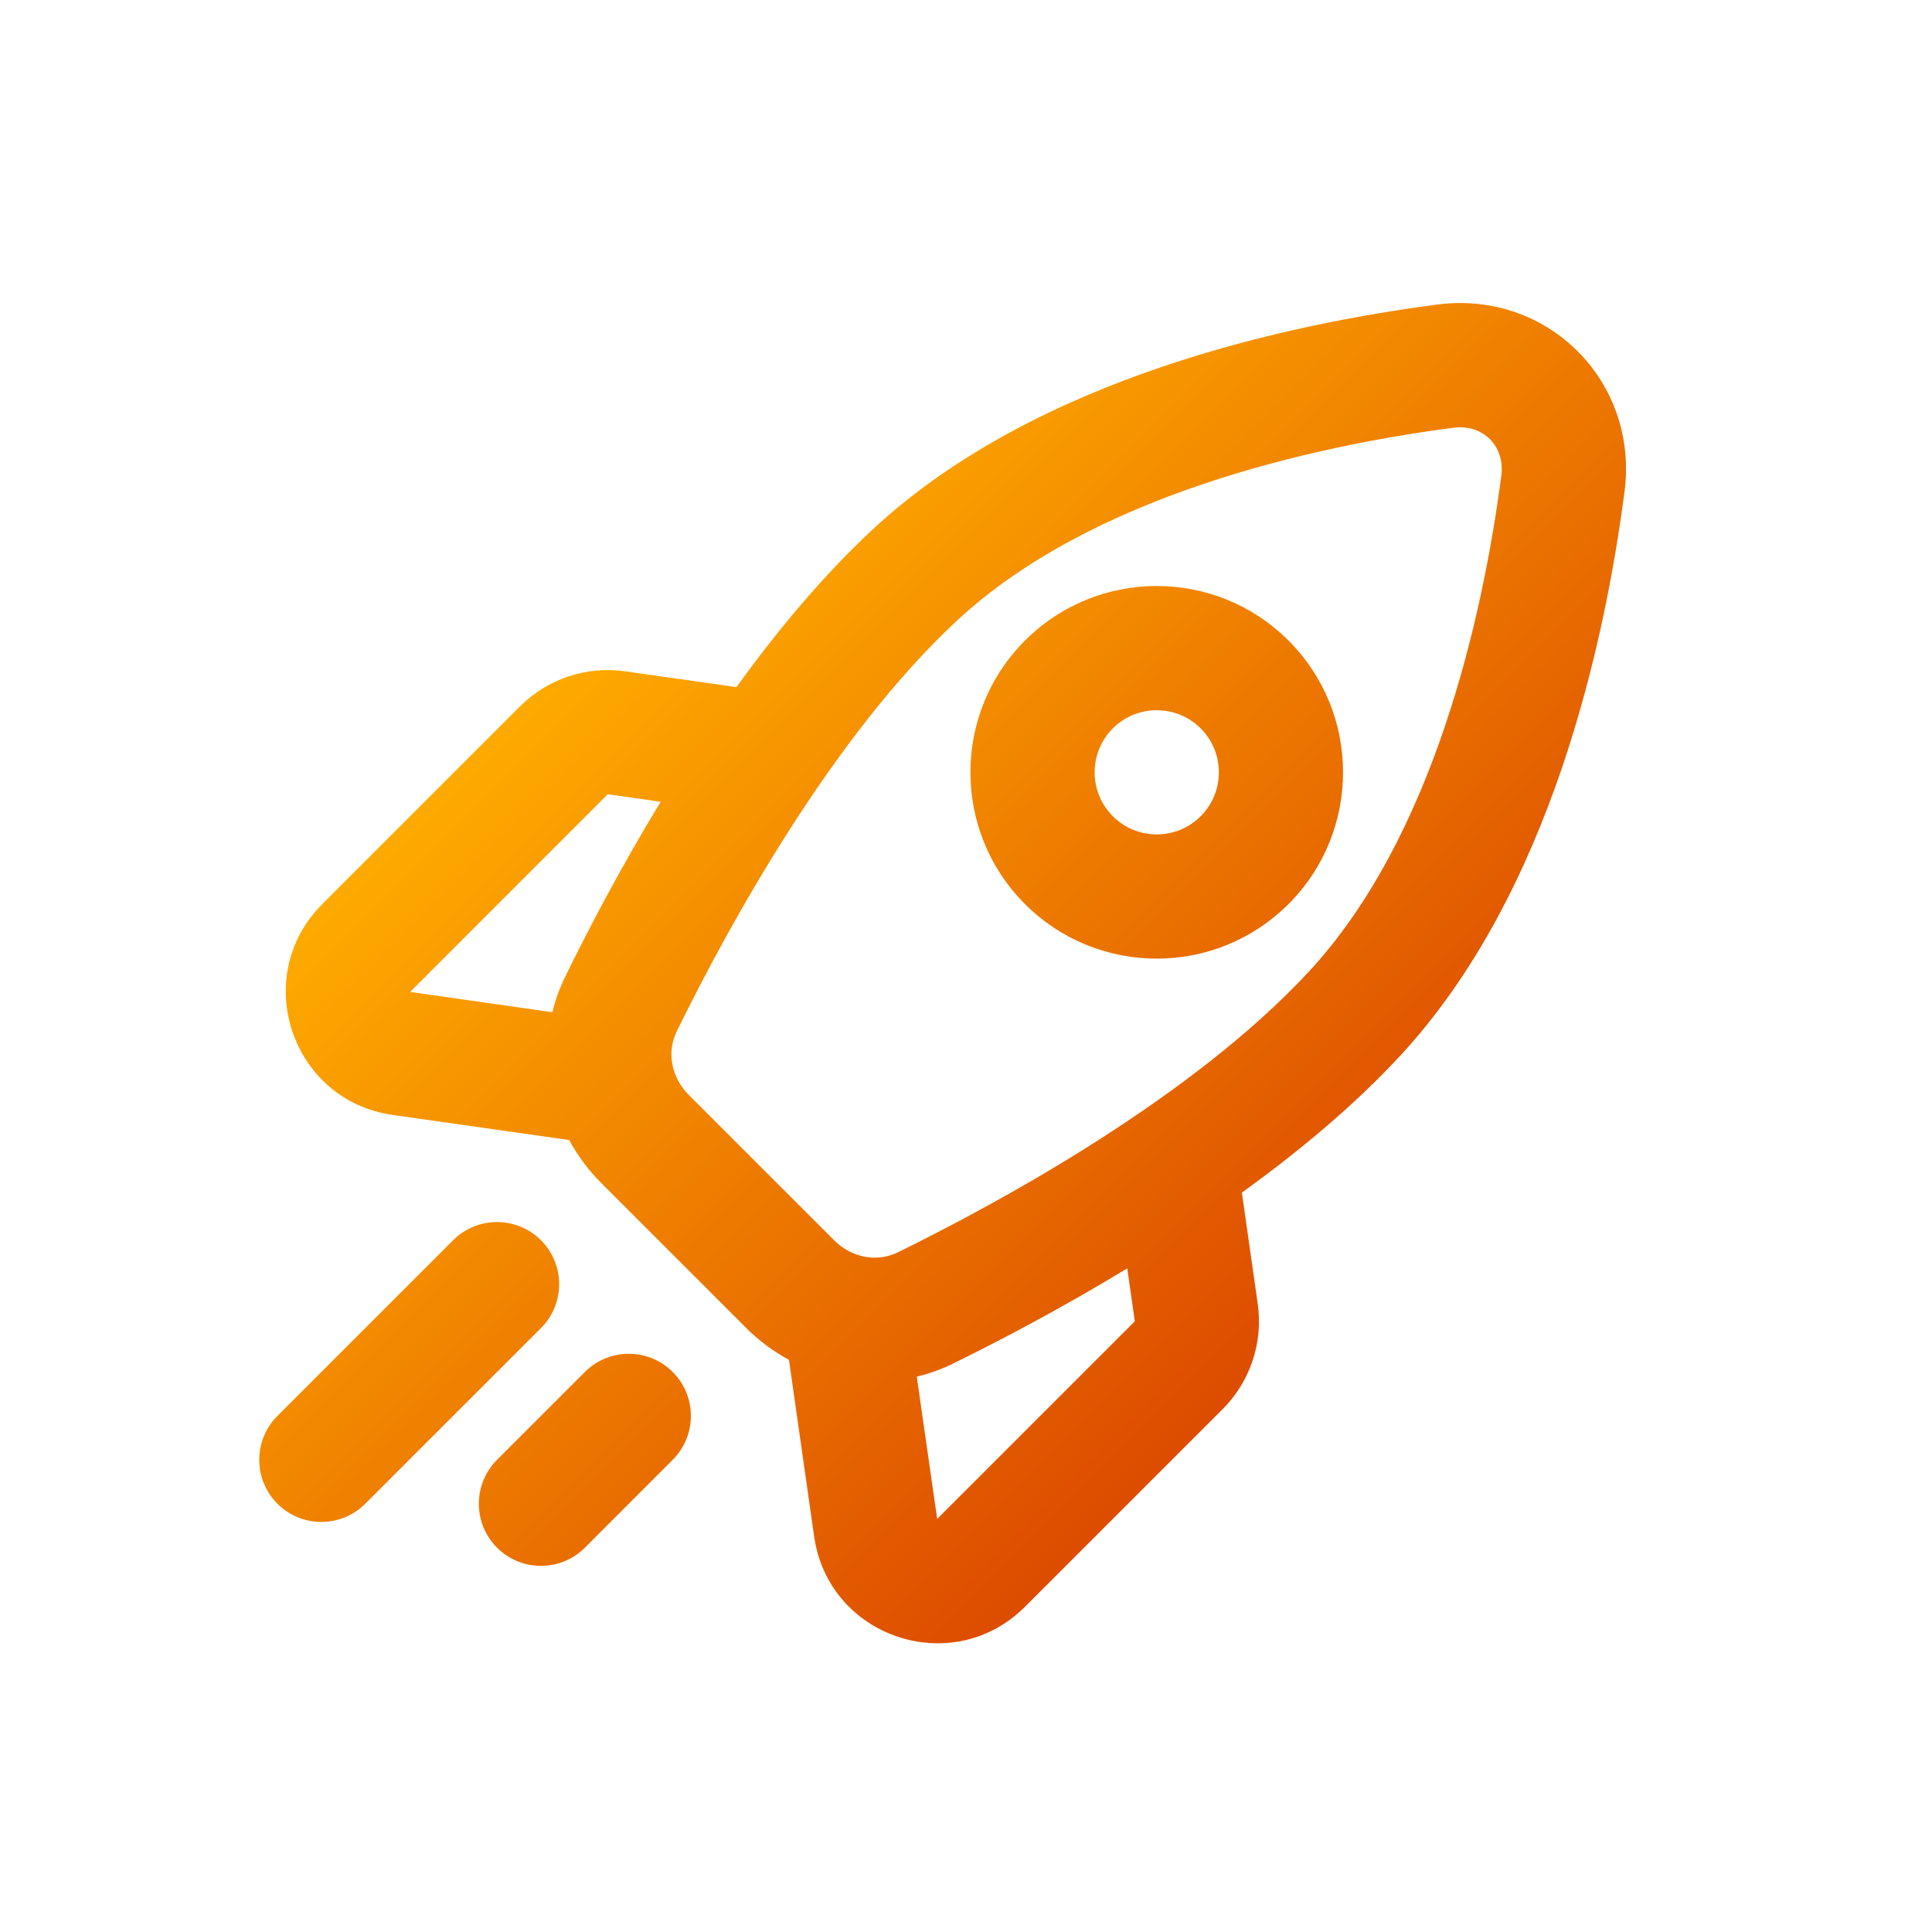 <svg preserveAspectRatio="none" width="100%" height="100%" overflow="visible" style="display: block;" viewBox="0 0 38 38" fill="none" xmlns="http://www.w3.org/2000/svg">
<g id="Rocket">
<path id="Vector (Stroke)" d="M5.457 27.849L8.912 24.394C9.389 23.917 10.163 23.917 10.64 24.394C11.117 24.871 11.117 25.645 10.64 26.122L7.184 29.577C6.707 30.054 5.934 30.054 5.457 29.577C4.98 29.1 4.98 28.326 5.457 27.849ZM9.776 28.713L11.504 26.985C11.981 26.508 12.754 26.508 13.231 26.985C13.708 27.462 13.708 28.236 13.231 28.713L11.504 30.441C11.027 30.918 10.253 30.918 9.776 30.441C9.299 29.964 9.299 29.19 9.776 28.713ZM22.172 24.947C20.851 25.749 19.622 26.39 18.731 26.827C18.503 26.939 18.268 27.019 18.032 27.077L18.433 29.875L22.32 25.988L22.172 24.947ZM29.529 9.355C29.605 8.775 29.167 8.337 28.588 8.413C25.757 8.783 21.459 9.762 18.831 12.199C16.381 14.471 14.341 18.183 13.31 20.287C13.116 20.681 13.192 21.179 13.548 21.536L16.406 24.394C16.764 24.751 17.261 24.826 17.656 24.633C19.759 23.601 23.471 21.561 25.743 19.111C28.181 16.483 29.159 12.185 29.529 9.355ZM23.616 16.054C24.093 15.577 24.093 14.804 23.616 14.327C23.139 13.85 22.365 13.85 21.888 14.327C21.411 14.804 21.411 15.577 21.888 16.054C22.365 16.531 23.139 16.531 23.616 16.054ZM8.067 19.51L10.864 19.909C10.922 19.673 11.004 19.439 11.116 19.211C11.552 18.32 12.192 17.09 12.994 15.77L11.954 15.622L8.067 19.51ZM20.16 31.603C18.737 33.027 16.298 32.214 16.013 30.221L15.518 26.747C15.213 26.581 14.93 26.372 14.679 26.122L11.821 23.264C11.57 23.012 11.36 22.728 11.195 22.423L7.721 21.929C5.728 21.644 4.915 19.206 6.339 17.782L10.226 13.895C10.77 13.351 11.538 13.095 12.299 13.204L14.485 13.515C15.292 12.398 16.194 11.314 17.17 10.408C20.4 7.412 25.381 6.368 28.271 5.99C30.441 5.706 32.236 7.501 31.952 9.672C31.574 12.561 30.53 17.542 27.534 20.772C26.629 21.749 25.544 22.65 24.426 23.457L24.738 25.643C24.847 26.404 24.591 27.172 24.048 27.716L20.16 31.603ZM25.343 17.782C23.912 19.213 21.592 19.213 20.16 17.782C18.729 16.351 18.729 14.03 20.16 12.599C21.592 11.168 23.912 11.168 25.343 12.599C26.774 14.03 26.774 16.351 25.343 17.782Z" fill="url(#paint0_linear_160_16825)"/>
</g>
<defs>
<linearGradient id="paint0_linear_160_16825" x1="12.059" y1="12.062" x2="25.881" y2="25.883" gradientUnits="userSpaceOnUse">
<stop stop-color="#FEAA00"/>
<stop offset="1" stop-color="#DD4C00"/>
</linearGradient>
</defs>
</svg>
